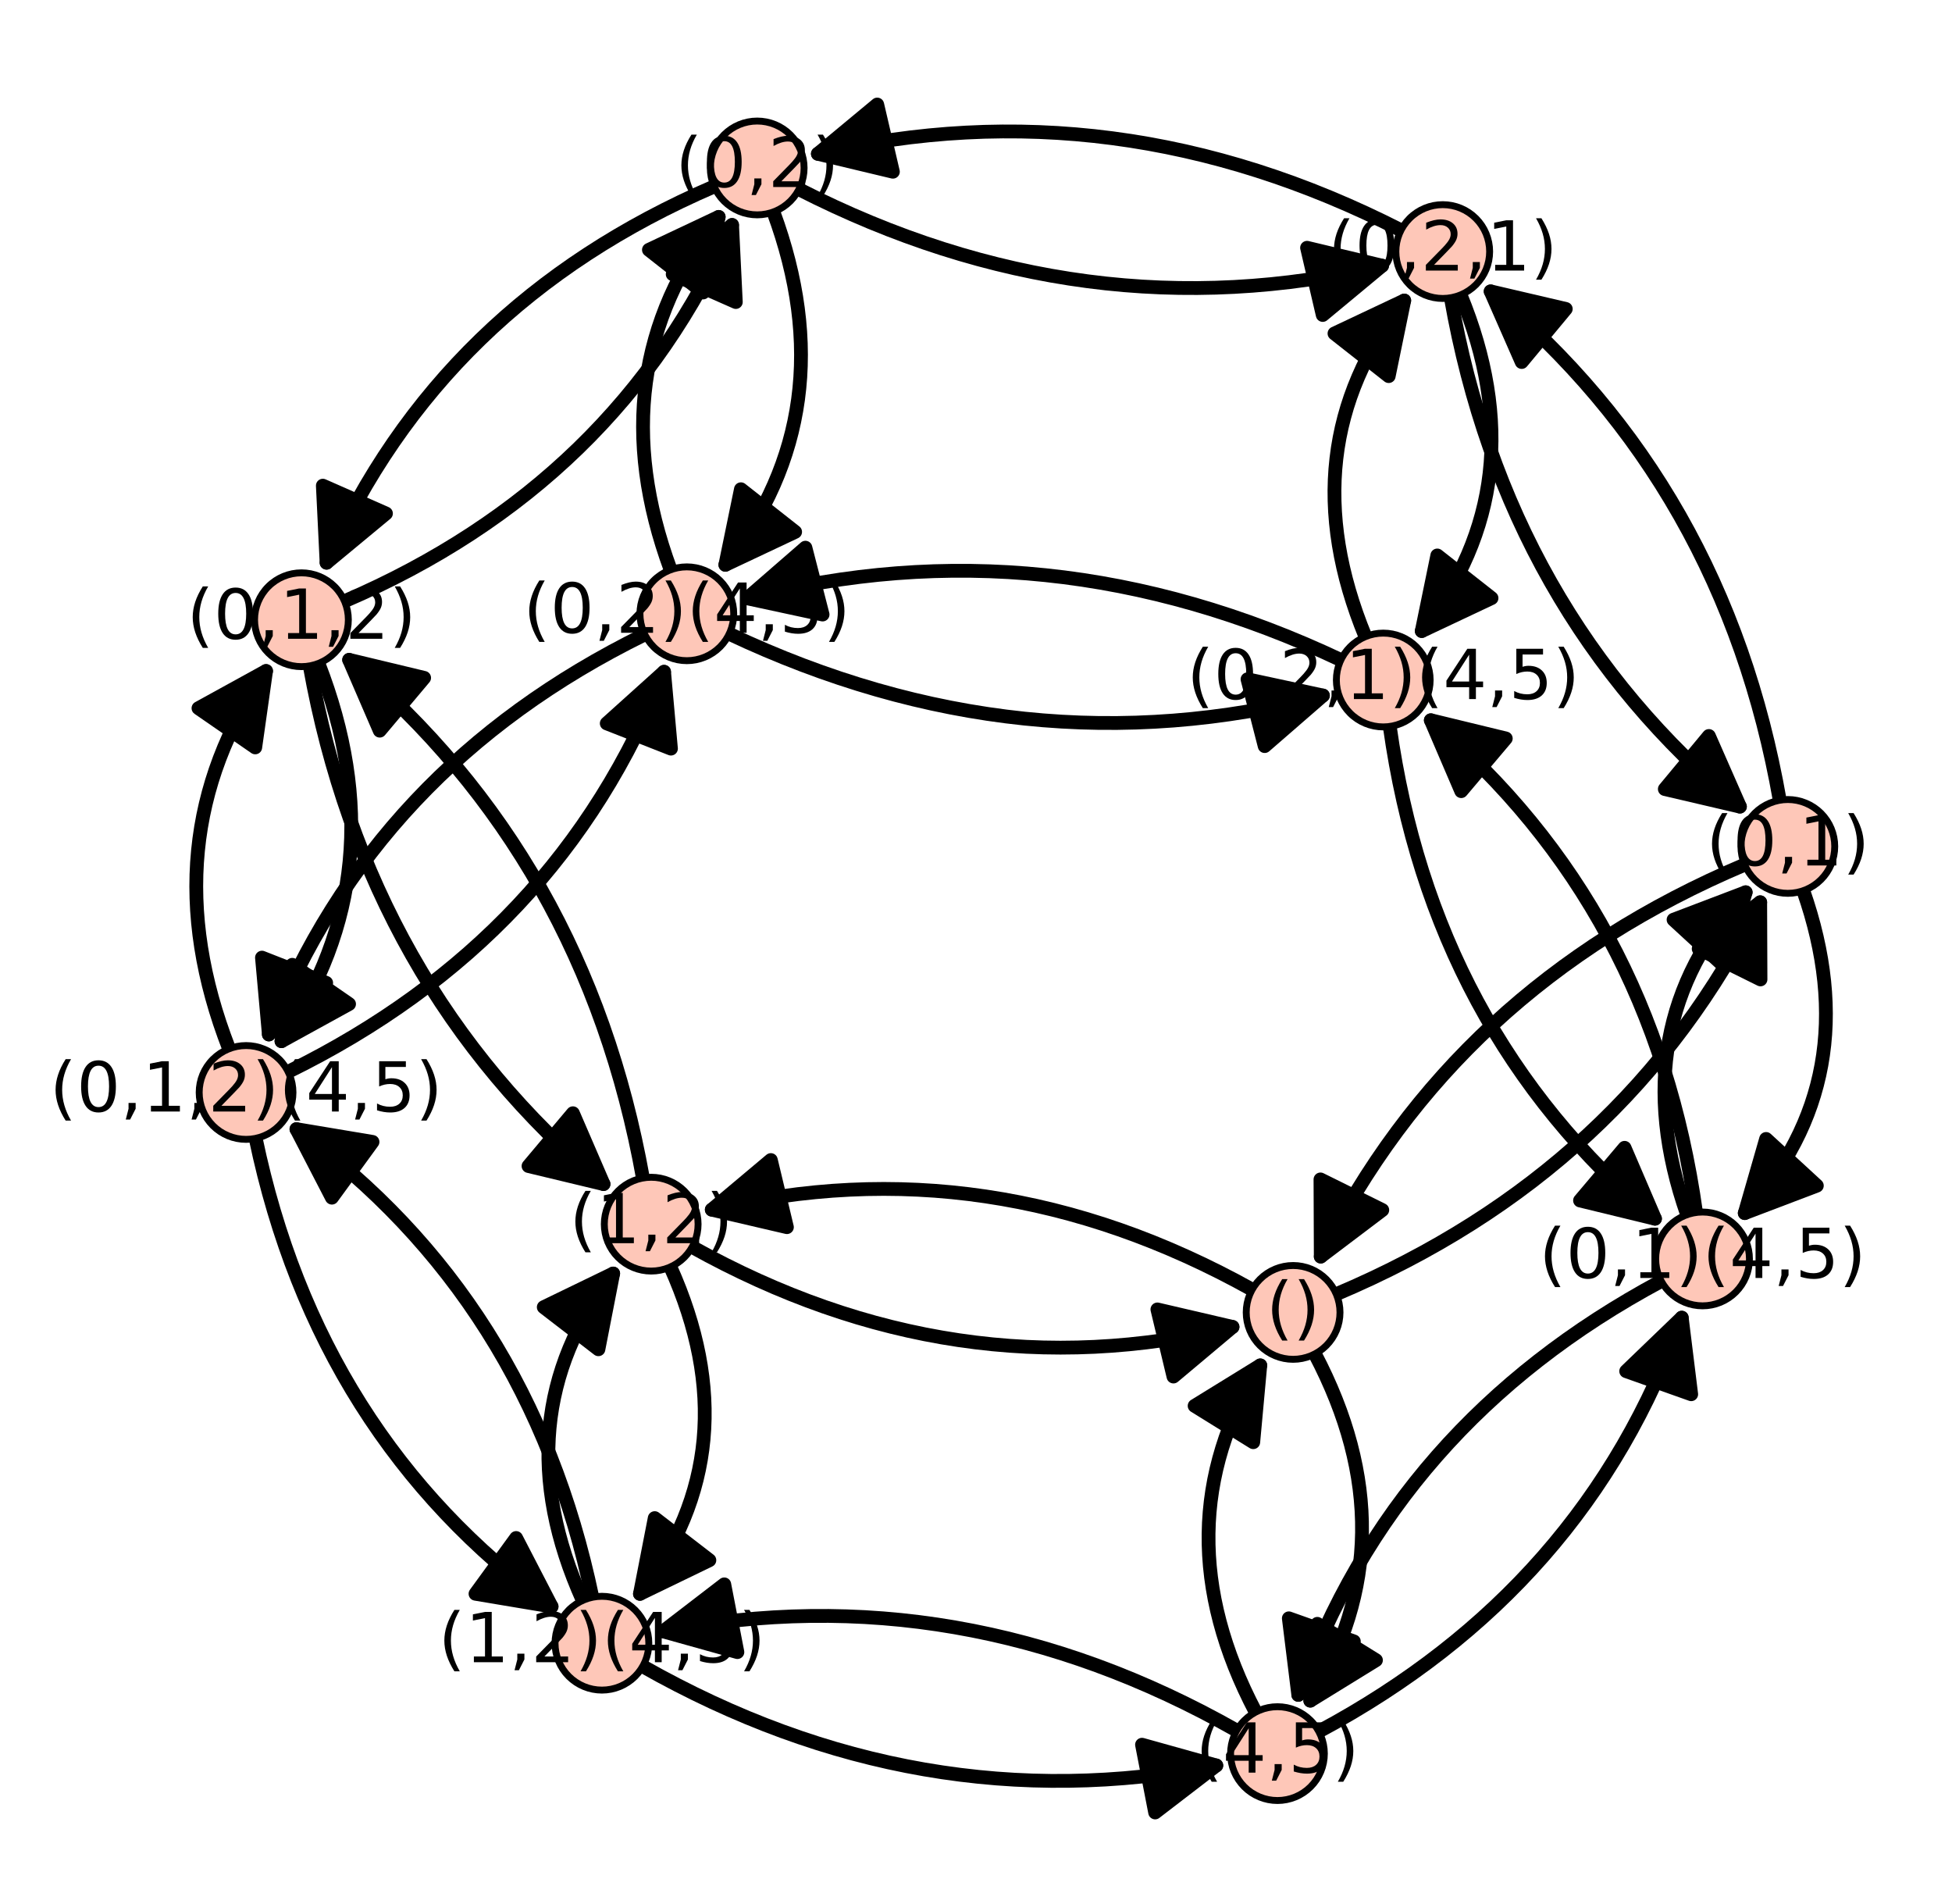 <?xml version="1.0" encoding="utf-8" standalone="no"?>
<!DOCTYPE svg PUBLIC "-//W3C//DTD SVG 1.1//EN"
  "http://www.w3.org/Graphics/SVG/1.1/DTD/svg11.dtd">
<!-- Created with matplotlib (http://matplotlib.org/) -->
<svg height="276pt" version="1.1" viewBox="0 0 283 276" width="283pt" xmlns="http://www.w3.org/2000/svg" xmlns:xlink="http://www.w3.org/1999/xlink">
 <defs>
  <style type="text/css">
*{stroke-linecap:butt;stroke-linejoin:round;}
  </style>
 </defs>
 <g id="figure_1">
  <g id="patch_1">
   <path d="M 0 276.48 
L 283.126 276.48 
L 283.126 0 
L 0 0 
z
" style="fill:#ffffff;"/>
  </g>
  <g id="axes_1">
   <g id="patch_2">
    <path d="M 16.529 269.28 
L 275.926 269.28 
L 275.926 7.2 
L 16.529 7.2 
z
" style="fill:#ffffff;"/>
   </g>
   <g id="patch_3">
    <path clip-path="url(#pfa94e563ab)" d="M 46.17 96.165 
Q 57.864 126.22 40.81 150.917 
" style="fill:none;stroke:#000000;stroke-linecap:round;stroke-width:2;"/>
    <path clip-path="url(#pfa94e563ab)" d="M 50.606 145.53 
L 40.81 150.917 
L 42.378 139.848 
L 50.606 145.53 
z
" style="stroke:#000000;stroke-linecap:round;stroke-width:2;"/>
   </g>
   <g id="patch_4">
    <path clip-path="url(#pfa94e563ab)" d="M 38.572 97.264 
Q 21.517 121.961 33.211 152.016 
" style="fill:none;stroke:#000000;stroke-linecap:round;stroke-width:2;"/>
    <path clip-path="url(#pfa94e563ab)" d="M 28.775 102.651 
L 38.572 97.264 
L 37.004 108.334 
L 28.775 102.651 
z
" style="stroke:#000000;stroke-linecap:round;stroke-width:2;"/>
   </g>
   <g id="patch_5">
    <path clip-path="url(#pfa94e563ab)" d="M 211.755 42.749 
Q 222.98 70.032 206.128 91.465 
" style="fill:none;stroke:#000000;stroke-linecap:round;stroke-width:2;"/>
    <path clip-path="url(#pfa94e563ab)" d="M 216.239 86.695 
L 206.128 91.465 
L 208.378 80.514 
L 216.239 86.695 
z
" style="stroke:#000000;stroke-linecap:round;stroke-width:2;"/>
   </g>
   <g id="patch_6">
    <path clip-path="url(#pfa94e563ab)" d="M 203.585 43.564 
Q 186.732 64.998 197.957 92.28 
" style="fill:none;stroke:#000000;stroke-linecap:round;stroke-width:2;"/>
    <path clip-path="url(#pfa94e563ab)" d="M 193.473 48.335 
L 203.585 43.564 
L 201.334 54.516 
L 193.473 48.335 
z
" style="stroke:#000000;stroke-linecap:round;stroke-width:2;"/>
   </g>
   <g id="patch_7">
    <path clip-path="url(#pfa94e563ab)" d="M 191.2 250.976 
Q 229.898 230.26 243.818 190.996 
" style="fill:none;stroke:#000000;stroke-linecap:round;stroke-width:2;"/>
    <path clip-path="url(#pfa94e563ab)" d="M 235.764 198.75 
L 243.818 190.996 
L 245.189 202.092 
L 235.764 198.75 
z
" style="stroke:#000000;stroke-linecap:round;stroke-width:2;"/>
   </g>
   <g id="patch_8">
    <path clip-path="url(#pfa94e563ab)" d="M 188.225 245.669 
Q 202.145 206.405 240.843 185.689 
" style="fill:none;stroke:#000000;stroke-linecap:round;stroke-width:2;"/>
    <path clip-path="url(#pfa94e563ab)" d="M 196.279 237.915 
L 188.225 245.669 
L 186.854 234.573 
L 196.279 237.915 
z
" style="stroke:#000000;stroke-linecap:round;stroke-width:2;"/>
   </g>
   <g id="patch_9">
    <path clip-path="url(#pfa94e563ab)" d="M 97.196 183.642 
Q 109.012 209.947 92.781 231.022 
" style="fill:none;stroke:#000000;stroke-linecap:round;stroke-width:2;"/>
    <path clip-path="url(#pfa94e563ab)" d="M 102.844 226.15 
L 92.781 231.022 
L 94.921 220.048 
L 102.844 226.15 
z
" style="stroke:#000000;stroke-linecap:round;stroke-width:2;"/>
   </g>
   <g id="patch_10">
    <path clip-path="url(#pfa94e563ab)" d="M 88.898 184.598 
Q 72.667 205.673 84.483 231.978 
" style="fill:none;stroke:#000000;stroke-linecap:round;stroke-width:2;"/>
    <path clip-path="url(#pfa94e563ab)" d="M 78.835 189.47 
L 88.898 184.598 
L 86.758 195.572 
L 78.835 189.47 
z
" style="stroke:#000000;stroke-linecap:round;stroke-width:2;"/>
   </g>
   <g id="patch_11">
    <path clip-path="url(#pfa94e563ab)" d="M 261.443 129.106 
Q 270.938 156.29 252.954 175.833 
" style="fill:none;stroke:#000000;stroke-linecap:round;stroke-width:2;"/>
    <path clip-path="url(#pfa94e563ab)" d="M 263.404 171.86 
L 252.954 175.833 
L 256.046 165.089 
L 263.404 171.86 
z
" style="stroke:#000000;stroke-linecap:round;stroke-width:2;"/>
   </g>
   <g id="patch_12">
    <path clip-path="url(#pfa94e563ab)" d="M 253.084 129.336 
Q 235.1 148.879 244.595 176.063 
" style="fill:none;stroke:#000000;stroke-linecap:round;stroke-width:2;"/>
    <path clip-path="url(#pfa94e563ab)" d="M 242.633 133.308 
L 253.084 129.336 
L 249.992 140.08 
L 242.633 133.308 
z
" style="stroke:#000000;stroke-linecap:round;stroke-width:2;"/>
   </g>
   <g id="patch_13">
    <path clip-path="url(#pfa94e563ab)" d="M 179.292 250.834 
Q 139.189 228.123 96.137 236.461 
" style="fill:none;stroke:#000000;stroke-linecap:round;stroke-width:2;"/>
    <path clip-path="url(#pfa94e563ab)" d="M 106.906 239.469 
L 96.137 236.461 
L 105.004 229.651 
L 106.906 239.469 
z
" style="stroke:#000000;stroke-linecap:round;stroke-width:2;"/>
   </g>
   <g id="patch_14">
    <path clip-path="url(#pfa94e563ab)" d="M 176.338 255.902 
Q 133.286 264.24 93.183 241.529 
" style="fill:none;stroke:#000000;stroke-linecap:round;stroke-width:2;"/>
    <path clip-path="url(#pfa94e563ab)" d="M 165.569 252.894 
L 176.338 255.902 
L 167.471 262.712 
L 165.569 252.894 
z
" style="stroke:#000000;stroke-linecap:round;stroke-width:2;"/>
   </g>
   <g id="patch_15">
    <path clip-path="url(#pfa94e563ab)" d="M 203.113 33.374 
Q 161.689 12.24 118.577 22.293 
" style="fill:none;stroke:#000000;stroke-linecap:round;stroke-width:2;"/>
    <path clip-path="url(#pfa94e563ab)" d="M 129.451 24.891 
L 118.577 22.293 
L 127.181 15.152 
L 129.451 24.891 
z
" style="stroke:#000000;stroke-linecap:round;stroke-width:2;"/>
   </g>
   <g id="patch_16">
    <path clip-path="url(#pfa94e563ab)" d="M 200.371 38.514 
Q 157.259 48.567 115.835 27.433 
" style="fill:none;stroke:#000000;stroke-linecap:round;stroke-width:2;"/>
    <path clip-path="url(#pfa94e563ab)" d="M 189.497 35.916 
L 200.371 38.514 
L 191.768 45.655 
L 189.497 35.916 
z
" style="stroke:#000000;stroke-linecap:round;stroke-width:2;"/>
   </g>
   <g id="patch_17">
    <path clip-path="url(#pfa94e563ab)" d="M 194.396 95.664 
Q 151.793 75.55 108.328 86.718 
" style="fill:none;stroke:#000000;stroke-linecap:round;stroke-width:2;"/>
    <path clip-path="url(#pfa94e563ab)" d="M 119.258 89.072 
L 108.328 86.718 
L 116.769 79.387 
L 119.258 89.072 
z
" style="stroke:#000000;stroke-linecap:round;stroke-width:2;"/>
   </g>
   <g id="patch_18">
    <path clip-path="url(#pfa94e563ab)" d="M 191.794 100.815 
Q 148.329 111.982 105.726 91.868 
" style="fill:none;stroke:#000000;stroke-linecap:round;stroke-width:2;"/>
    <path clip-path="url(#pfa94e563ab)" d="M 180.864 98.461 
L 191.794 100.815 
L 183.353 108.146 
L 180.864 98.461 
z
" style="stroke:#000000;stroke-linecap:round;stroke-width:2;"/>
   </g>
   <g id="patch_19">
    <path clip-path="url(#pfa94e563ab)" d="M 258.025 115.993 
Q 250.012 70.392 216.118 42.236 
" style="fill:none;stroke:#000000;stroke-linecap:round;stroke-width:2;"/>
    <path clip-path="url(#pfa94e563ab)" d="M 220.615 52.472 
L 216.118 42.236 
L 227.005 44.779 
L 220.615 52.472 
z
" style="stroke:#000000;stroke-linecap:round;stroke-width:2;"/>
   </g>
   <g id="patch_20">
    <path clip-path="url(#pfa94e563ab)" d="M 252.252 116.915 
Q 218.358 88.759 210.345 43.158 
" style="fill:none;stroke:#000000;stroke-linecap:round;stroke-width:2;"/>
    <path clip-path="url(#pfa94e563ab)" d="M 247.755 106.679 
L 252.252 116.915 
L 241.365 114.371 
L 247.755 106.679 
z
" style="stroke:#000000;stroke-linecap:round;stroke-width:2;"/>
   </g>
   <g id="patch_21">
    <path clip-path="url(#pfa94e563ab)" d="M 85.876 231.525 
Q 76.84 188.333 42.979 163.67 
" style="fill:none;stroke:#000000;stroke-linecap:round;stroke-width:2;"/>
    <path clip-path="url(#pfa94e563ab)" d="M 48.118 173.599 
L 42.979 163.67 
L 54.006 165.516 
L 48.118 173.599 
z
" style="stroke:#000000;stroke-linecap:round;stroke-width:2;"/>
   </g>
   <g id="patch_22">
    <path clip-path="url(#pfa94e563ab)" d="M 79.966 232.86 
Q 46.105 208.197 37.069 165.005 
" style="fill:none;stroke:#000000;stroke-linecap:round;stroke-width:2;"/>
    <path clip-path="url(#pfa94e563ab)" d="M 74.826 222.931 
L 79.966 232.86 
L 68.939 231.015 
L 74.826 222.931 
z
" style="stroke:#000000;stroke-linecap:round;stroke-width:2;"/>
   </g>
   <g id="patch_23">
    <path clip-path="url(#pfa94e563ab)" d="M 190.638 196.249 
Q 204.627 222.857 189.967 246.506 
" style="fill:none;stroke:#000000;stroke-linecap:round;stroke-width:2;"/>
    <path clip-path="url(#pfa94e563ab)" d="M 199.485 240.641 
L 189.967 246.506 
L 190.986 235.372 
L 199.485 240.641 
z
" style="stroke:#000000;stroke-linecap:round;stroke-width:2;"/>
   </g>
   <g id="patch_24">
    <path clip-path="url(#pfa94e563ab)" d="M 182.715 197.911 
Q 168.054 221.56 182.043 248.167 
" style="fill:none;stroke:#000000;stroke-linecap:round;stroke-width:2;"/>
    <path clip-path="url(#pfa94e563ab)" d="M 173.196 203.776 
L 182.715 197.911 
L 181.695 209.044 
L 173.196 203.776 
z
" style="stroke:#000000;stroke-linecap:round;stroke-width:2;"/>
   </g>
   <g id="patch_25">
    <path clip-path="url(#pfa94e563ab)" d="M 181.535 186.925 
Q 143.434 165.709 103.196 175.338 
" style="fill:none;stroke:#000000;stroke-linecap:round;stroke-width:2;"/>
    <path clip-path="url(#pfa94e563ab)" d="M 114.086 177.874 
L 103.196 175.338 
L 111.758 168.148 
L 114.086 177.874 
z
" style="stroke:#000000;stroke-linecap:round;stroke-width:2;"/>
   </g>
   <g id="patch_26">
    <path clip-path="url(#pfa94e563ab)" d="M 178.689 192.335 
Q 138.451 201.964 100.35 180.748 
" style="fill:none;stroke:#000000;stroke-linecap:round;stroke-width:2;"/>
    <path clip-path="url(#pfa94e563ab)" d="M 167.8 189.8 
L 178.689 192.335 
L 170.127 199.525 
L 167.8 189.8 
z
" style="stroke:#000000;stroke-linecap:round;stroke-width:2;"/>
   </g>
   <g id="patch_27">
    <path clip-path="url(#pfa94e563ab)" d="M 41.779 155.355 
Q 81.087 136.054 96.276 97.375 
" style="fill:none;stroke:#000000;stroke-linecap:round;stroke-width:2;"/>
    <path clip-path="url(#pfa94e563ab)" d="M 87.967 104.855 
L 96.276 97.375 
L 97.275 108.51 
L 87.967 104.855 
z
" style="stroke:#000000;stroke-linecap:round;stroke-width:2;"/>
   </g>
   <g id="patch_28">
    <path clip-path="url(#pfa94e563ab)" d="M 38.979 149.942 
Q 54.168 111.263 93.476 91.962 
" style="fill:none;stroke:#000000;stroke-linecap:round;stroke-width:2;"/>
    <path clip-path="url(#pfa94e563ab)" d="M 47.288 142.462 
L 38.979 149.942 
L 37.98 138.807 
L 47.288 142.462 
z
" style="stroke:#000000;stroke-linecap:round;stroke-width:2;"/>
   </g>
   <g id="patch_29">
    <path clip-path="url(#pfa94e563ab)" d="M 112.132 30.722 
Q 122.753 59.508 105.164 81.866 
" style="fill:none;stroke:#000000;stroke-linecap:round;stroke-width:2;"/>
    <path clip-path="url(#pfa94e563ab)" d="M 115.277 77.098 
L 105.164 81.866 
L 107.417 70.915 
L 115.277 77.098 
z
" style="stroke:#000000;stroke-linecap:round;stroke-width:2;"/>
   </g>
   <g id="patch_30">
    <path clip-path="url(#pfa94e563ab)" d="M 104.194 31.444 
Q 86.605 53.802 97.225 82.588 
" style="fill:none;stroke:#000000;stroke-linecap:round;stroke-width:2;"/>
    <path clip-path="url(#pfa94e563ab)" d="M 94.081 36.212 
L 104.194 31.444 
L 101.94 42.395 
L 94.081 36.212 
z
" style="stroke:#000000;stroke-linecap:round;stroke-width:2;"/>
   </g>
   <g id="patch_31">
    <path clip-path="url(#pfa94e563ab)" d="M 245.892 175.749 
Q 239.712 131.685 207.442 104.4 
" style="fill:none;stroke:#000000;stroke-linecap:round;stroke-width:2;"/>
    <path clip-path="url(#pfa94e563ab)" d="M 211.85 114.675 
L 207.442 104.4 
L 218.307 107.038 
L 211.85 114.675 
z
" style="stroke:#000000;stroke-linecap:round;stroke-width:2;"/>
   </g>
   <g id="patch_32">
    <path clip-path="url(#pfa94e563ab)" d="M 239.938 176.648 
Q 207.668 149.363 201.488 105.299 
" style="fill:none;stroke:#000000;stroke-linecap:round;stroke-width:2;"/>
    <path clip-path="url(#pfa94e563ab)" d="M 235.53 166.373 
L 239.938 176.648 
L 229.073 174.009 
L 235.53 166.373 
z
" style="stroke:#000000;stroke-linecap:round;stroke-width:2;"/>
   </g>
   <g id="patch_33">
    <path clip-path="url(#pfa94e563ab)" d="M 193.737 187.587 
Q 235.882 169.781 255.193 130.784 
" style="fill:none;stroke:#000000;stroke-linecap:round;stroke-width:2;"/>
    <path clip-path="url(#pfa94e563ab)" d="M 246.274 137.527 
L 255.193 130.784 
L 255.236 141.964 
L 246.274 137.527 
z
" style="stroke:#000000;stroke-linecap:round;stroke-width:2;"/>
   </g>
   <g id="patch_34">
    <path clip-path="url(#pfa94e563ab)" d="M 191.483 182.137 
Q 210.794 143.139 252.939 125.333 
" style="fill:none;stroke:#000000;stroke-linecap:round;stroke-width:2;"/>
    <path clip-path="url(#pfa94e563ab)" d="M 200.402 175.394 
L 191.483 182.137 
L 191.44 170.956 
L 200.402 175.394 
z
" style="stroke:#000000;stroke-linecap:round;stroke-width:2;"/>
   </g>
   <g id="patch_35">
    <path clip-path="url(#pfa94e563ab)" d="M 93.209 170.75 
Q 84.895 124.47 50.619 95.644 
" style="fill:none;stroke:#000000;stroke-linecap:round;stroke-width:2;"/>
    <path clip-path="url(#pfa94e563ab)" d="M 55.054 105.907 
L 50.619 95.644 
L 61.49 98.254 
L 55.054 105.907 
z
" style="stroke:#000000;stroke-linecap:round;stroke-width:2;"/>
   </g>
   <g id="patch_36">
    <path clip-path="url(#pfa94e563ab)" d="M 87.497 171.626 
Q 53.221 142.801 44.907 96.521 
" style="fill:none;stroke:#000000;stroke-linecap:round;stroke-width:2;"/>
    <path clip-path="url(#pfa94e563ab)" d="M 83.061 161.363 
L 87.497 171.626 
L 76.625 169.017 
L 83.061 161.363 
z
" style="stroke:#000000;stroke-linecap:round;stroke-width:2;"/>
   </g>
   <g id="patch_37">
    <path clip-path="url(#pfa94e563ab)" d="M 49.95 87.144 
Q 89.623 70.083 106.136 32.611 
" style="fill:none;stroke:#000000;stroke-linecap:round;stroke-width:2;"/>
    <path clip-path="url(#pfa94e563ab)" d="M 97.528 39.746 
L 106.136 32.611 
L 106.679 43.778 
L 97.528 39.746 
z
" style="stroke:#000000;stroke-linecap:round;stroke-width:2;"/>
   </g>
   <g id="patch_38">
    <path clip-path="url(#pfa94e563ab)" d="M 47.348 81.563 
Q 63.861 44.091 103.534 27.03 
" style="fill:none;stroke:#000000;stroke-linecap:round;stroke-width:2;"/>
    <path clip-path="url(#pfa94e563ab)" d="M 55.956 74.429 
L 47.348 81.563 
L 46.805 70.396 
L 55.956 74.429 
z
" style="stroke:#000000;stroke-linecap:round;stroke-width:2;"/>
   </g>
   <g id="matplotlib.axis_1"/>
   <g id="matplotlib.axis_2"/>
   <g id="patch_39">
    <path d="M 259.201 129.486 
C 261.004 129.486 262.733 128.77 264.008 127.495 
C 265.283 126.22 265.999 124.491 265.999 122.688 
C 265.999 120.885 265.283 119.156 264.008 117.881 
C 262.733 116.606 261.004 115.89 259.201 115.89 
C 257.399 115.89 255.669 116.606 254.395 117.881 
C 253.12 119.156 252.403 120.885 252.403 122.688 
C 252.403 124.491 253.12 126.22 254.395 127.495 
C 255.669 128.77 257.399 129.486 259.201 129.486 
z
" style="fill:#fec7b8;stroke:#000000;stroke-linejoin:miter;"/>
   </g>
   <g id="patch_40">
    <path d="M 109.779 31.142 
C 111.582 31.142 113.311 30.426 114.586 29.151 
C 115.861 27.876 116.577 26.147 116.577 24.344 
C 116.577 22.541 115.861 20.812 114.586 19.537 
C 113.311 18.263 111.582 17.546 109.779 17.546 
C 107.976 17.546 106.247 18.263 104.972 19.537 
C 103.698 20.812 102.981 22.541 102.981 24.344 
C 102.981 26.147 103.698 27.876 104.972 29.151 
C 106.247 30.426 107.976 31.142 109.779 31.142 
z
" style="fill:#fec7b8;stroke:#000000;stroke-linejoin:miter;"/>
   </g>
   <g id="patch_41">
    <path d="M 35.677 165.149 
C 37.479 165.149 39.209 164.433 40.483 163.158 
C 41.758 161.883 42.474 160.154 42.474 158.351 
C 42.474 156.548 41.758 154.819 40.483 153.544 
C 39.209 152.27 37.479 151.553 35.677 151.553 
C 33.874 151.553 32.144 152.27 30.87 153.544 
C 29.595 154.819 28.879 156.548 28.879 158.351 
C 28.879 160.154 29.595 161.883 30.87 163.158 
C 32.144 164.433 33.874 165.149 35.677 165.149 
z
" style="fill:#fec7b8;stroke:#000000;stroke-linejoin:miter;"/>
   </g>
   <g id="patch_42">
    <path d="M 99.578 95.764 
C 101.381 95.764 103.11 95.047 104.385 93.773 
C 105.66 92.498 106.376 90.769 106.376 88.966 
C 106.376 87.163 105.66 85.434 104.385 84.159 
C 103.11 82.884 101.381 82.168 99.578 82.168 
C 97.775 82.168 96.046 82.884 94.771 84.159 
C 93.497 85.434 92.78 87.163 92.78 88.966 
C 92.78 90.769 93.497 92.498 94.771 93.773 
C 96.046 95.047 97.775 95.764 99.578 95.764 
z
" style="fill:#fec7b8;stroke:#000000;stroke-linejoin:miter;"/>
   </g>
   <g id="patch_43">
    <path d="M 209.169 43.261 
C 210.972 43.261 212.701 42.544 213.976 41.27 
C 215.25 39.995 215.967 38.266 215.967 36.463 
C 215.967 34.66 215.25 32.931 213.976 31.656 
C 212.701 30.381 210.972 29.665 209.169 29.665 
C 207.366 29.665 205.637 30.381 204.362 31.656 
C 203.087 32.931 202.371 34.66 202.371 36.463 
C 202.371 38.266 203.087 39.995 204.362 41.27 
C 205.637 42.544 207.366 43.261 209.169 43.261 
z
" style="fill:#fec7b8;stroke:#000000;stroke-linejoin:miter;"/>
   </g>
   <g id="patch_44">
    <path d="M 87.268 244.977 
C 89.071 244.977 90.8 244.261 92.075 242.986 
C 93.35 241.711 94.066 239.982 94.066 238.179 
C 94.066 236.376 93.35 234.647 92.075 233.372 
C 90.8 232.097 89.071 231.381 87.268 231.381 
C 85.465 231.381 83.736 232.097 82.461 233.372 
C 81.187 234.647 80.47 236.376 80.47 238.179 
C 80.47 239.982 81.187 241.711 82.461 242.986 
C 83.736 244.261 85.465 244.977 87.268 244.977 
z
" style="fill:#fec7b8;stroke:#000000;stroke-linejoin:miter;"/>
   </g>
   <g id="patch_45">
    <path d="M 94.411 184.239 
C 96.213 184.239 97.943 183.522 99.217 182.248 
C 100.492 180.973 101.208 179.244 101.208 177.441 
C 101.208 175.638 100.492 173.909 99.217 172.634 
C 97.943 171.359 96.213 170.643 94.411 170.643 
C 92.608 170.643 90.878 171.359 89.604 172.634 
C 88.329 173.909 87.613 175.638 87.613 177.441 
C 87.613 179.244 88.329 180.973 89.604 182.248 
C 90.878 183.522 92.608 184.239 94.411 184.239 
z
" style="fill:#fec7b8;stroke:#000000;stroke-linejoin:miter;"/>
   </g>
   <g id="patch_46">
    <path d="M 246.837 189.279 
C 248.639 189.279 250.369 188.563 251.643 187.288 
C 252.918 186.013 253.634 184.284 253.634 182.481 
C 253.634 180.678 252.918 178.949 251.643 177.674 
C 250.369 176.399 248.639 175.683 246.837 175.683 
C 245.034 175.683 243.304 176.399 242.03 177.674 
C 240.755 178.949 240.039 180.678 240.039 182.481 
C 240.039 184.284 240.755 186.013 242.03 187.288 
C 243.304 188.563 245.034 189.279 246.837 189.279 
z
" style="fill:#fec7b8;stroke:#000000;stroke-linejoin:miter;"/>
   </g>
   <g id="patch_47">
    <path d="M 43.705 96.628 
C 45.508 96.628 47.237 95.912 48.512 94.637 
C 49.786 93.362 50.503 91.633 50.503 89.83 
C 50.503 88.027 49.786 86.298 48.512 85.023 
C 47.237 83.748 45.508 83.032 43.705 83.032 
C 41.902 83.032 40.173 83.748 38.898 85.023 
C 37.623 86.298 36.907 88.027 36.907 89.83 
C 36.907 91.633 37.623 93.362 38.898 94.637 
C 40.173 95.912 41.902 96.628 43.705 96.628 
z
" style="fill:#fec7b8;stroke:#000000;stroke-linejoin:miter;"/>
   </g>
   <g id="patch_48">
    <path d="M 187.475 197.03 
C 189.277 197.03 191.007 196.314 192.281 195.039 
C 193.556 193.764 194.272 192.035 194.272 190.232 
C 194.272 188.43 193.556 186.7 192.281 185.426 
C 191.007 184.151 189.277 183.434 187.475 183.434 
C 185.672 183.434 183.943 184.151 182.668 185.426 
C 181.393 186.7 180.677 188.43 180.677 190.232 
C 180.677 192.035 181.393 193.764 182.668 195.039 
C 183.943 196.314 185.672 197.03 187.475 197.03 
z
" style="fill:#fec7b8;stroke:#000000;stroke-linejoin:miter;"/>
   </g>
   <g id="patch_49">
    <path d="M 200.544 105.365 
C 202.346 105.365 204.076 104.648 205.351 103.374 
C 206.625 102.099 207.342 100.37 207.342 98.567 
C 207.342 96.764 206.625 95.035 205.351 93.76 
C 204.076 92.485 202.346 91.769 200.544 91.769 
C 198.741 91.769 197.012 92.485 195.737 93.76 
C 194.462 95.035 193.746 96.764 193.746 98.567 
C 193.746 100.37 194.462 102.099 195.737 103.374 
C 197.012 104.648 198.741 105.365 200.544 105.365 
z
" style="fill:#fec7b8;stroke:#000000;stroke-linejoin:miter;"/>
   </g>
   <g id="patch_50">
    <path d="M 185.207 260.982 
C 187.01 260.982 188.739 260.266 190.014 258.991 
C 191.289 257.716 192.005 255.987 192.005 254.184 
C 192.005 252.381 191.289 250.652 190.014 249.377 
C 188.739 248.102 187.01 247.386 185.207 247.386 
C 183.404 247.386 181.675 248.102 180.4 249.377 
C 179.125 250.652 178.409 252.381 178.409 254.184 
C 178.409 255.987 179.125 257.716 180.4 258.991 
C 181.675 260.266 183.404 260.982 185.207 260.982 
z
" style="fill:#fec7b8;stroke:#000000;stroke-linejoin:miter;"/>
   </g>
   <g id="text_1">
    <!-- () -->
    <defs>
     <path d="M 31 75.875 
Q 24.469 64.656 21.281 53.656 
Q 18.109 42.672 18.109 31.391 
Q 18.109 20.125 21.312 9.062 
Q 24.516 -2 31 -13.188 
L 23.188 -13.188 
Q 15.875 -1.703 12.234 9.375 
Q 8.594 20.453 8.594 31.391 
Q 8.594 42.281 12.203 53.312 
Q 15.828 64.359 23.188 75.875 
z
" id="DejaVuSans-28"/>
     <path d="M 8.016 75.875 
L 15.828 75.875 
Q 23.141 64.359 26.781 53.312 
Q 30.422 42.281 30.422 31.391 
Q 30.422 20.453 26.781 9.375 
Q 23.141 -1.703 15.828 -13.188 
L 8.016 -13.188 
Q 14.5 -2 17.703 9.062 
Q 20.906 20.125 20.906 31.391 
Q 20.906 42.672 17.703 53.656 
Q 14.5 64.656 8.016 75.875 
z
" id="DejaVuSans-29"/>
    </defs>
    <g transform="translate(183.573 192.992)scale(0.1 -0.1)">
     <use xlink:href="#DejaVuSans-28"/>
     <use x="39.014" xlink:href="#DejaVuSans-29"/>
    </g>
   </g>
   <g id="text_2">
    <!-- (4,5) -->
    <defs>
     <path d="M 37.797 64.312 
L 12.891 25.391 
L 37.797 25.391 
z
M 35.203 72.906 
L 47.609 72.906 
L 47.609 25.391 
L 58.016 25.391 
L 58.016 17.188 
L 47.609 17.188 
L 47.609 0 
L 37.797 0 
L 37.797 17.188 
L 4.891 17.188 
L 4.891 26.703 
z
" id="DejaVuSans-34"/>
     <path d="M 11.719 12.406 
L 22.016 12.406 
L 22.016 4 
L 14.016 -11.625 
L 7.719 -11.625 
L 11.719 4 
z
" id="DejaVuSans-2c"/>
     <path d="M 10.797 72.906 
L 49.516 72.906 
L 49.516 64.594 
L 19.828 64.594 
L 19.828 46.734 
Q 21.969 47.469 24.109 47.828 
Q 26.266 48.188 28.422 48.188 
Q 40.625 48.188 47.75 41.5 
Q 54.891 34.812 54.891 23.391 
Q 54.891 11.625 47.562 5.094 
Q 40.234 -1.422 26.906 -1.422 
Q 22.312 -1.422 17.547 -0.641 
Q 12.797 0.141 7.719 1.703 
L 7.719 11.625 
Q 12.109 9.234 16.797 8.062 
Q 21.484 6.891 26.703 6.891 
Q 35.156 6.891 40.078 11.328 
Q 45.016 15.766 45.016 23.391 
Q 45.016 31 40.078 35.438 
Q 35.156 39.891 26.703 39.891 
Q 22.75 39.891 18.812 39.016 
Q 14.891 38.141 10.797 36.281 
z
" id="DejaVuSans-35"/>
    </defs>
    <g transform="translate(173.354 256.943)scale(0.1 -0.1)">
     <use xlink:href="#DejaVuSans-28"/>
     <use x="39.014" xlink:href="#DejaVuSans-34"/>
     <use x="102.637" xlink:href="#DejaVuSans-2c"/>
     <use x="134.424" xlink:href="#DejaVuSans-35"/>
     <use x="198.047" xlink:href="#DejaVuSans-29"/>
    </g>
   </g>
   <g id="text_3">
    <!-- (1,2) -->
    <defs>
     <path d="M 12.406 8.297 
L 28.516 8.297 
L 28.516 63.922 
L 10.984 60.406 
L 10.984 69.391 
L 28.422 72.906 
L 38.281 72.906 
L 38.281 8.297 
L 54.391 8.297 
L 54.391 0 
L 12.406 0 
z
" id="DejaVuSans-31"/>
     <path d="M 19.188 8.297 
L 53.609 8.297 
L 53.609 0 
L 7.328 0 
L 7.328 8.297 
Q 12.938 14.109 22.625 23.891 
Q 32.328 33.688 34.812 36.531 
Q 39.547 41.844 41.422 45.531 
Q 43.312 49.219 43.312 52.781 
Q 43.312 58.594 39.234 62.25 
Q 35.156 65.922 28.609 65.922 
Q 23.969 65.922 18.812 64.312 
Q 13.672 62.703 7.812 59.422 
L 7.812 69.391 
Q 13.766 71.781 18.938 73 
Q 24.125 74.219 28.422 74.219 
Q 39.75 74.219 46.484 68.547 
Q 53.219 62.891 53.219 53.422 
Q 53.219 48.922 51.531 44.891 
Q 49.859 40.875 45.406 35.406 
Q 44.188 33.984 37.641 27.219 
Q 31.109 20.453 19.188 8.297 
z
" id="DejaVuSans-32"/>
    </defs>
    <g transform="translate(82.557 180.2)scale(0.1 -0.1)">
     <use xlink:href="#DejaVuSans-28"/>
     <use x="39.014" xlink:href="#DejaVuSans-31"/>
     <use x="102.637" xlink:href="#DejaVuSans-2c"/>
     <use x="134.424" xlink:href="#DejaVuSans-32"/>
     <use x="198.047" xlink:href="#DejaVuSans-29"/>
    </g>
   </g>
   <g id="text_4">
    <!-- (1,2)(4,5) -->
    <g transform="translate(63.562 240.938)scale(0.1 -0.1)">
     <use xlink:href="#DejaVuSans-28"/>
     <use x="39.014" xlink:href="#DejaVuSans-31"/>
     <use x="102.637" xlink:href="#DejaVuSans-2c"/>
     <use x="134.424" xlink:href="#DejaVuSans-32"/>
     <use x="198.047" xlink:href="#DejaVuSans-29"/>
     <use x="237.061" xlink:href="#DejaVuSans-28"/>
     <use x="276.074" xlink:href="#DejaVuSans-34"/>
     <use x="339.697" xlink:href="#DejaVuSans-2c"/>
     <use x="371.484" xlink:href="#DejaVuSans-35"/>
     <use x="435.107" xlink:href="#DejaVuSans-29"/>
    </g>
   </g>
   <g id="text_5">
    <!-- (0,1) -->
    <defs>
     <path d="M 31.781 66.406 
Q 24.172 66.406 20.328 58.906 
Q 16.5 51.422 16.5 36.375 
Q 16.5 21.391 20.328 13.891 
Q 24.172 6.391 31.781 6.391 
Q 39.453 6.391 43.281 13.891 
Q 47.125 21.391 47.125 36.375 
Q 47.125 51.422 43.281 58.906 
Q 39.453 66.406 31.781 66.406 
z
M 31.781 74.219 
Q 44.047 74.219 50.516 64.516 
Q 56.984 54.828 56.984 36.375 
Q 56.984 17.969 50.516 8.266 
Q 44.047 -1.422 31.781 -1.422 
Q 19.531 -1.422 13.062 8.266 
Q 6.594 17.969 6.594 36.375 
Q 6.594 54.828 13.062 64.516 
Q 19.531 74.219 31.781 74.219 
z
" id="DejaVuSans-30"/>
    </defs>
    <g transform="translate(247.348 125.447)scale(0.1 -0.1)">
     <use xlink:href="#DejaVuSans-28"/>
     <use x="39.014" xlink:href="#DejaVuSans-30"/>
     <use x="102.637" xlink:href="#DejaVuSans-2c"/>
     <use x="134.424" xlink:href="#DejaVuSans-31"/>
     <use x="198.047" xlink:href="#DejaVuSans-29"/>
    </g>
   </g>
   <g id="text_6">
    <!-- (0,1)(4,5) -->
    <g transform="translate(223.13 185.24)scale(0.1 -0.1)">
     <use xlink:href="#DejaVuSans-28"/>
     <use x="39.014" xlink:href="#DejaVuSans-30"/>
     <use x="102.637" xlink:href="#DejaVuSans-2c"/>
     <use x="134.424" xlink:href="#DejaVuSans-31"/>
     <use x="198.047" xlink:href="#DejaVuSans-29"/>
     <use x="237.061" xlink:href="#DejaVuSans-28"/>
     <use x="276.074" xlink:href="#DejaVuSans-34"/>
     <use x="339.697" xlink:href="#DejaVuSans-2c"/>
     <use x="371.484" xlink:href="#DejaVuSans-35"/>
     <use x="435.107" xlink:href="#DejaVuSans-29"/>
    </g>
   </g>
   <g id="text_7">
    <!-- (0,1,2) -->
    <g transform="translate(27.081 92.589)scale(0.1 -0.1)">
     <use xlink:href="#DejaVuSans-28"/>
     <use x="39.014" xlink:href="#DejaVuSans-30"/>
     <use x="102.637" xlink:href="#DejaVuSans-2c"/>
     <use x="134.424" xlink:href="#DejaVuSans-31"/>
     <use x="198.047" xlink:href="#DejaVuSans-2c"/>
     <use x="229.834" xlink:href="#DejaVuSans-32"/>
     <use x="293.457" xlink:href="#DejaVuSans-29"/>
    </g>
   </g>
   <g id="text_8">
    <!-- (0,1,2)(4,5) -->
    <g transform="translate(7.2 161.111)scale(0.1 -0.1)">
     <use xlink:href="#DejaVuSans-28"/>
     <use x="39.014" xlink:href="#DejaVuSans-30"/>
     <use x="102.637" xlink:href="#DejaVuSans-2c"/>
     <use x="134.424" xlink:href="#DejaVuSans-31"/>
     <use x="198.047" xlink:href="#DejaVuSans-2c"/>
     <use x="229.834" xlink:href="#DejaVuSans-32"/>
     <use x="293.457" xlink:href="#DejaVuSans-29"/>
     <use x="332.471" xlink:href="#DejaVuSans-28"/>
     <use x="371.484" xlink:href="#DejaVuSans-34"/>
     <use x="435.107" xlink:href="#DejaVuSans-2c"/>
     <use x="466.895" xlink:href="#DejaVuSans-35"/>
     <use x="530.518" xlink:href="#DejaVuSans-29"/>
    </g>
   </g>
   <g id="text_9">
    <!-- (0,2,1) -->
    <g transform="translate(192.545 39.222)scale(0.1 -0.1)">
     <use xlink:href="#DejaVuSans-28"/>
     <use x="39.014" xlink:href="#DejaVuSans-30"/>
     <use x="102.637" xlink:href="#DejaVuSans-2c"/>
     <use x="134.424" xlink:href="#DejaVuSans-32"/>
     <use x="198.047" xlink:href="#DejaVuSans-2c"/>
     <use x="229.834" xlink:href="#DejaVuSans-31"/>
     <use x="293.457" xlink:href="#DejaVuSans-29"/>
    </g>
   </g>
   <g id="text_10">
    <!-- (0,2,1)(4,5) -->
    <g transform="translate(172.067 101.326)scale(0.1 -0.1)">
     <use xlink:href="#DejaVuSans-28"/>
     <use x="39.014" xlink:href="#DejaVuSans-30"/>
     <use x="102.637" xlink:href="#DejaVuSans-2c"/>
     <use x="134.424" xlink:href="#DejaVuSans-32"/>
     <use x="198.047" xlink:href="#DejaVuSans-2c"/>
     <use x="229.834" xlink:href="#DejaVuSans-31"/>
     <use x="293.457" xlink:href="#DejaVuSans-29"/>
     <use x="332.471" xlink:href="#DejaVuSans-28"/>
     <use x="371.484" xlink:href="#DejaVuSans-34"/>
     <use x="435.107" xlink:href="#DejaVuSans-2c"/>
     <use x="466.895" xlink:href="#DejaVuSans-35"/>
     <use x="530.518" xlink:href="#DejaVuSans-29"/>
    </g>
   </g>
   <g id="text_11">
    <!-- (0,2) -->
    <g transform="translate(97.926 27.104)scale(0.1 -0.1)">
     <use xlink:href="#DejaVuSans-28"/>
     <use x="39.014" xlink:href="#DejaVuSans-30"/>
     <use x="102.637" xlink:href="#DejaVuSans-2c"/>
     <use x="134.424" xlink:href="#DejaVuSans-32"/>
     <use x="198.047" xlink:href="#DejaVuSans-29"/>
    </g>
   </g>
   <g id="text_12">
    <!-- (0,2)(4,5) -->
    <g transform="translate(75.872 91.725)scale(0.1 -0.1)">
     <use xlink:href="#DejaVuSans-28"/>
     <use x="39.014" xlink:href="#DejaVuSans-30"/>
     <use x="102.637" xlink:href="#DejaVuSans-2c"/>
     <use x="134.424" xlink:href="#DejaVuSans-32"/>
     <use x="198.047" xlink:href="#DejaVuSans-29"/>
     <use x="237.061" xlink:href="#DejaVuSans-28"/>
     <use x="276.074" xlink:href="#DejaVuSans-34"/>
     <use x="339.697" xlink:href="#DejaVuSans-2c"/>
     <use x="371.484" xlink:href="#DejaVuSans-35"/>
     <use x="435.107" xlink:href="#DejaVuSans-29"/>
    </g>
   </g>
  </g>
 </g>
 <defs>
  <clipPath id="pfa94e563ab">
   <rect height="262.08" width="259.398" x="16.529" y="7.2"/>
  </clipPath>
 </defs>
</svg>
